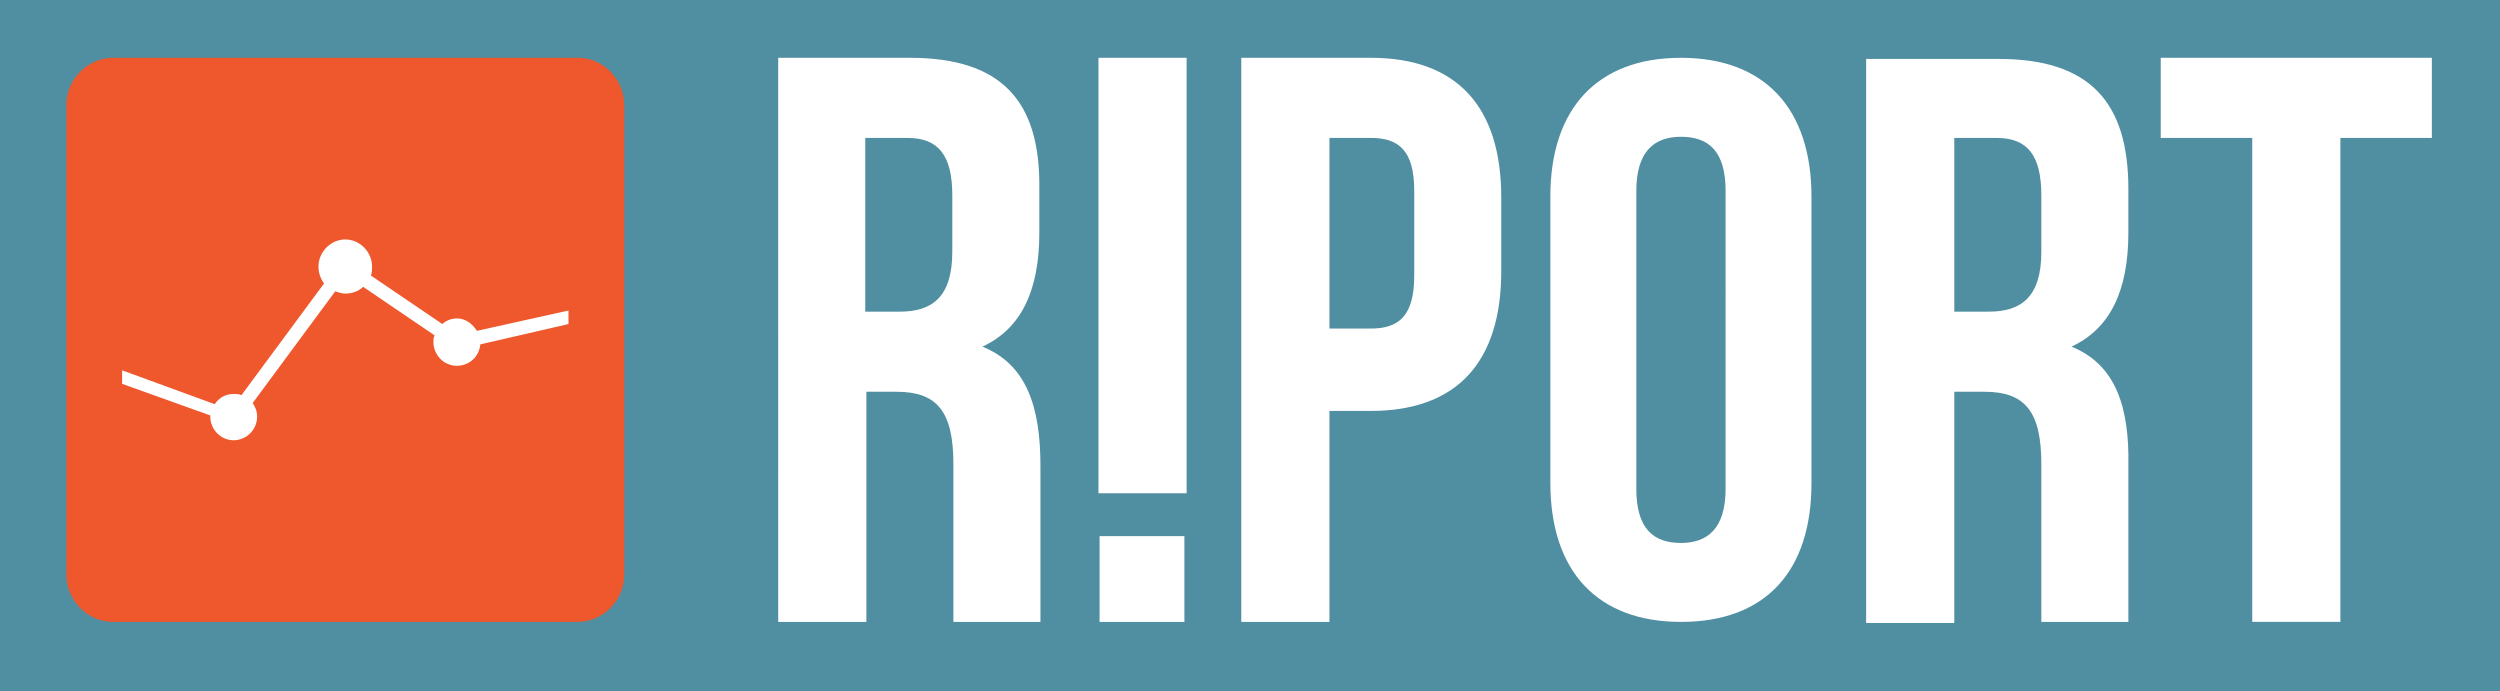 <?xml version="1.0" encoding="utf-8"?>
<!-- Generator: Adobe Illustrator 27.7.0, SVG Export Plug-In . SVG Version: 6.00 Build 0)  -->
<svg version="1.1" id="Réteg_1" xmlns="http://www.w3.org/2000/svg" xmlns:xlink="http://www.w3.org/1999/xlink" x="0px" y="0px"
	 width="152.071px" height="42.032px" viewBox="0 0 152.071 42.032" style="enable-background:new 0 0 152.071 42.032;"
	 xml:space="preserve">
<style type="text/css">
	.st0{fill:#508EA1;}
	.st1{fill:#EF572C;}
	.st2{fill:#FFFFFF;}
</style>
<rect class="st0" width="152.071" height="42.032"/>
<g>
	<path class="st1" d="M37.972,34.946c0,1.58-1.29,2.884-2.85,2.884H6.885c-1.56,0-2.85-1.304-2.85-2.884V6.399
		c0-1.579,1.29-2.883,2.85-2.883h28.304c1.493,0,2.783,1.304,2.783,2.882v28.55V34.946z"/>
	<path class="st2" d="M34.578,18.889l-5.566,1.235c-0.27-0.412-0.678-0.755-1.22-0.755c-0.34,0-0.68,0.137-0.884,0.343l-4.344-2.95
		c0.067-0.207,0.067-0.344,0.067-0.55c0-0.892-0.746-1.647-1.63-1.647c-0.88,0-1.628,0.754-1.628,1.646
		c0,0.412,0.135,0.755,0.34,1.03l-5.024,6.794c-0.136-0.07-0.34-0.07-0.475-0.07c-0.474,0-0.88,0.207-1.153,0.62l-5.633-2.06v0.823
		l5.362,1.922v0.07c0,0.753,0.61,1.44,1.425,1.44c0.748,0,1.426-0.618,1.426-1.44c0-0.345-0.135-0.62-0.27-0.825l5.02-6.794
		c0.205,0.07,0.41,0.137,0.612,0.137c0.408,0,0.815-0.137,1.086-0.412l4.344,2.952c-0.068,0.138-0.068,0.275-0.068,0.412
		c0,0.755,0.61,1.44,1.426,1.44c0.746,0,1.357-0.548,1.425-1.303l5.363-1.234V18.89L34.578,18.889z M91.32,12.026v4.46
		c0,5.49-2.647,8.51-7.94,8.51h-2.512V37.83h-5.363V3.516h7.874C88.673,3.516,91.319,6.536,91.32,12.026L91.32,12.026z
		 M80.868,8.389v11.597h2.51c1.698,0,2.648-0.754,2.648-3.225v-5.147c0-2.47-0.95-3.225-2.646-3.225h-2.51H80.868z M94.305,11.956
		c0-5.35,2.853-8.44,7.944-8.44c5.09,0,7.94,3.088,7.94,8.44v17.433c0,5.352-2.782,8.44-7.94,8.44c-5.09,0-7.942-3.088-7.942-8.44
		V11.956H94.305z M99.535,29.733c0,2.402,1.018,3.294,2.715,3.294c1.63,0,2.715-0.892,2.715-3.294V11.614
		c0-2.402-1.018-3.294-2.715-3.294c-1.63,0-2.715,0.892-2.715,3.294V29.733L99.535,29.733z M131.433,3.516h16.493v4.873h-5.564
		v29.44H137V8.39h-5.566V3.516 M66.818,3.516h5.362v26.49h-5.362V3.516z M66.885,32.614h5.16v5.216h-5.16V32.614z M59.759,21.086
		c2.376-1.1,3.462-3.433,3.462-6.933v-2.677c0.067-5.35-2.308-7.96-7.874-7.96h-8.01V37.83H52.7v-14h1.833
		c2.443,0,3.46,1.166,3.46,4.392v9.608h5.296v-9.471c0-3.568-0.815-6.176-3.53-7.274L59.759,21.086z M57.926,15.32
		c0,2.745-1.22,3.637-3.19,3.637h-2.103V8.39h2.58c1.9,0,2.714,1.098,2.714,3.5v3.43L57.926,15.32z M126.003,21.086
		c2.376-1.1,3.462-3.433,3.462-6.933v-2.677c0-5.284-2.376-7.89-7.873-7.89h-8.077v34.31h5.362V23.83h1.832
		c2.444,0,3.462,1.166,3.462,4.392v9.608h5.295v-9.471c0.068-3.568-0.747-6.176-3.462-7.274L126.003,21.086z M124.171,15.32
		c0,2.745-1.222,3.637-3.19,3.637h-2.104V8.39h2.58c1.9,0,2.714,1.098,2.714,3.5C124.171,11.89,124.171,15.32,124.171,15.32z"/>
</g>
</svg>
